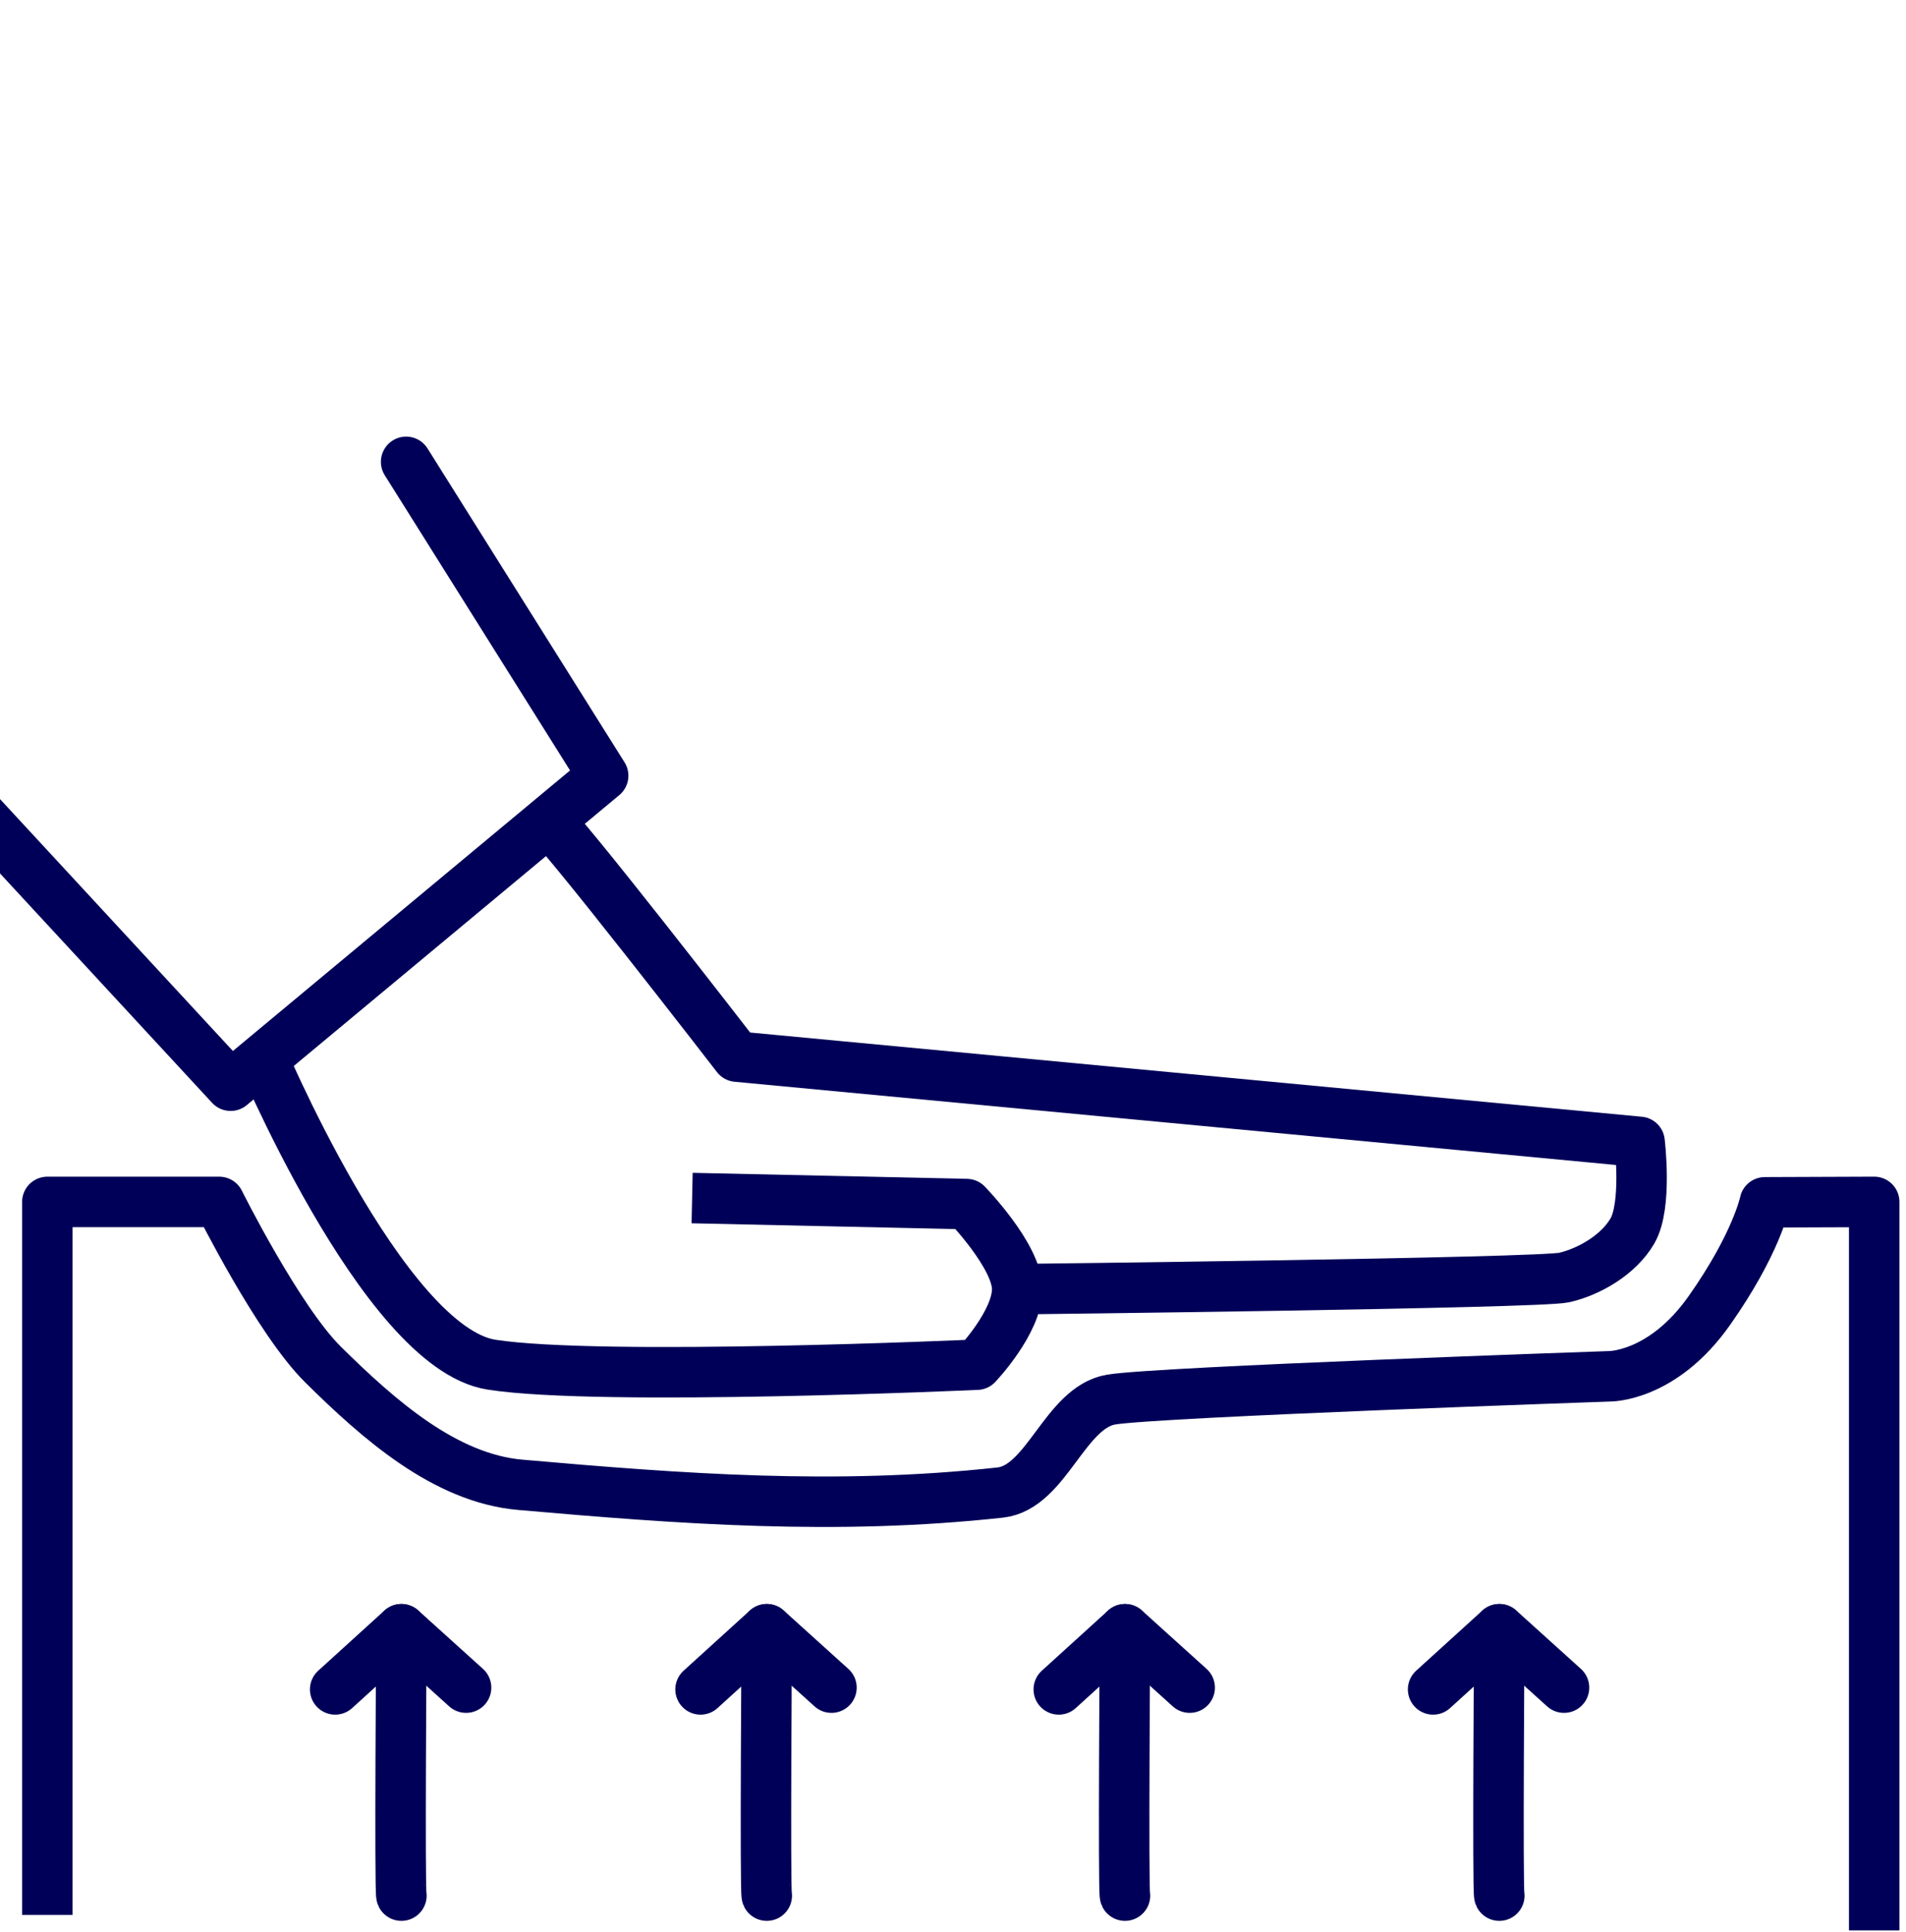 <svg xmlns:dc="http://purl.org/dc/elements/1.1/" xmlns:cc="http://creativecommons.org/ns#" xmlns:rdf="http://www.w3.org/1999/02/22-rdf-syntax-ns#" xmlns:svg="http://www.w3.org/2000/svg" xmlns="http://www.w3.org/2000/svg" xmlns:sodipodi="http://sodipodi.sourceforge.net/DTD/sodipodi-0.dtd" xmlns:inkscape="http://www.inkscape.org/namespaces/inkscape" width="100%" height="100%" viewBox="0 0 73 74" xml:space="preserve" style="fill-rule:evenodd;clip-rule:evenodd;stroke-linejoin:round;stroke-miterlimit:2;" id="svg5" sodipodi:docname="pianka_lateksoidealna_LXI.svg" inkscape:version="0.92.4 (5da689c313, 2019-01-14)"><defs id="defs9"></defs>    <path style="fill:none;stroke:#000058;stroke-width:1.933;stroke-linecap:round;stroke-linejoin:round;stroke-miterlimit:4;stroke-dasharray:none;stroke-opacity:1" d="M -0.908,31.045 8.833,41.581 23.101,29.709 15.555,17.688" id="path2944" inkscape:connector-curvature="0"></path><path style="fill:none;stroke:#000058;stroke-width:1.933;stroke-linecap:butt;stroke-linejoin:miter;stroke-miterlimit:4;stroke-dasharray:none;stroke-opacity:1" d="m 9.839,40.022 c 0,0 4.812,11.592 8.986,12.243 4.174,0.652 18.59,0 18.59,0 0,0 1.544,-1.625 1.544,-2.892 0,-1.267 -1.937,-3.259 -1.937,-3.259 L 26.508,45.884" id="path2946" inkscape:connector-curvature="0" sodipodi:nodetypes="czczcc"></path><path style="fill:none;stroke:#000058;stroke-width:1.933;stroke-linecap:butt;stroke-linejoin:miter;stroke-miterlimit:4;stroke-dasharray:none;stroke-opacity:1" d="m 20.883,31.34 c 0.343,0.071 7.34,9.127 7.34,9.127 l 34.573,3.265 c 0,0 0.298,2.426 -0.275,3.413 -0.529,0.91 -1.646,1.558 -2.607,1.781 -0.96,0.222 -20.956,0.447 -20.956,0.447" id="path2948" inkscape:connector-curvature="0" sodipodi:nodetypes="cccscc"></path><path style="fill:none;stroke:#000058;stroke-width:1.933;stroke-linecap:butt;stroke-linejoin:miter;stroke-miterlimit:4;stroke-dasharray:none;stroke-opacity:1" d="M 1.813,73.338 V 46.032 h 6.585 c 0,0 2.255,4.531 3.979,6.233 2.132,2.106 4.668,4.348 7.546,4.601 6.191,0.543 12.09,0.984 18.384,0.297 1.784,-0.195 2.47,-3.265 4.253,-3.562 1.784,-0.297 19.07,-0.89 19.07,-0.89 0,0 2.039,0.039 3.841,-2.523 1.802,-2.557 2.122,-4.141 2.122,-4.141 l 4.189,-0.016 v 27.9" id="path2950" inkscape:connector-curvature="0" sodipodi:nodetypes="cccssscczccc"></path><path sodipodi:nodetypes="ccc" inkscape:connector-curvature="0" id="path2964" d="m 12.837,64.702 2.537,-2.305 2.477,2.237" style="fill:none;stroke:#000058;stroke-width:1.933;stroke-linecap:round;stroke-linejoin:round;stroke-miterlimit:4;stroke-dasharray:none;stroke-opacity:1"></path><path inkscape:connector-curvature="0" id="path2966" d="m 15.374,72.6 c -0.071,-0.148 0,-10.203 0,-10.203" style="fill:none;stroke:#000058;stroke-width:1.933;stroke-linecap:round;stroke-linejoin:miter;stroke-miterlimit:4;stroke-dasharray:none;stroke-opacity:1"></path><path style="fill:none;stroke:#000058;stroke-width:1.933;stroke-linecap:round;stroke-linejoin:round;stroke-miterlimit:4;stroke-dasharray:none;stroke-opacity:1" d="m 26.831,64.702 2.537,-2.305 2.477,2.237" id="path2968" inkscape:connector-curvature="0" sodipodi:nodetypes="ccc"></path><path style="fill:none;stroke:#000058;stroke-width:1.933;stroke-linecap:round;stroke-linejoin:miter;stroke-miterlimit:4;stroke-dasharray:none;stroke-opacity:1" d="m 29.368,72.6 c -0.071,-0.148 0,-10.203 0,-10.203" id="path2970" inkscape:connector-curvature="0"></path><path sodipodi:nodetypes="ccc" inkscape:connector-curvature="0" id="path2972" d="m 40.551,64.702 2.537,-2.305 2.477,2.237" style="fill:none;stroke:#000058;stroke-width:1.933;stroke-linecap:round;stroke-linejoin:round;stroke-miterlimit:4;stroke-dasharray:none;stroke-opacity:1"></path><path inkscape:connector-curvature="0" id="path2974" d="m 43.087,72.6 c -0.071,-0.148 0,-10.203 0,-10.203" style="fill:none;stroke:#000058;stroke-width:1.933;stroke-linecap:round;stroke-linejoin:miter;stroke-miterlimit:4;stroke-dasharray:none;stroke-opacity:1"></path><path style="fill:none;stroke:#000058;stroke-width:1.933;stroke-linecap:round;stroke-linejoin:round;stroke-miterlimit:4;stroke-dasharray:none;stroke-opacity:1" d="m 54.888,64.702 2.537,-2.305 2.477,2.237" id="path2976" inkscape:connector-curvature="0" sodipodi:nodetypes="ccc"></path><path style="fill:none;stroke:#000058;stroke-width:1.933;stroke-linecap:round;stroke-linejoin:miter;stroke-miterlimit:4;stroke-dasharray:none;stroke-opacity:1" d="m 57.424,72.6 c -0.071,-0.148 0,-10.203 0,-10.203" id="path2978" inkscape:connector-curvature="0"></path></svg>